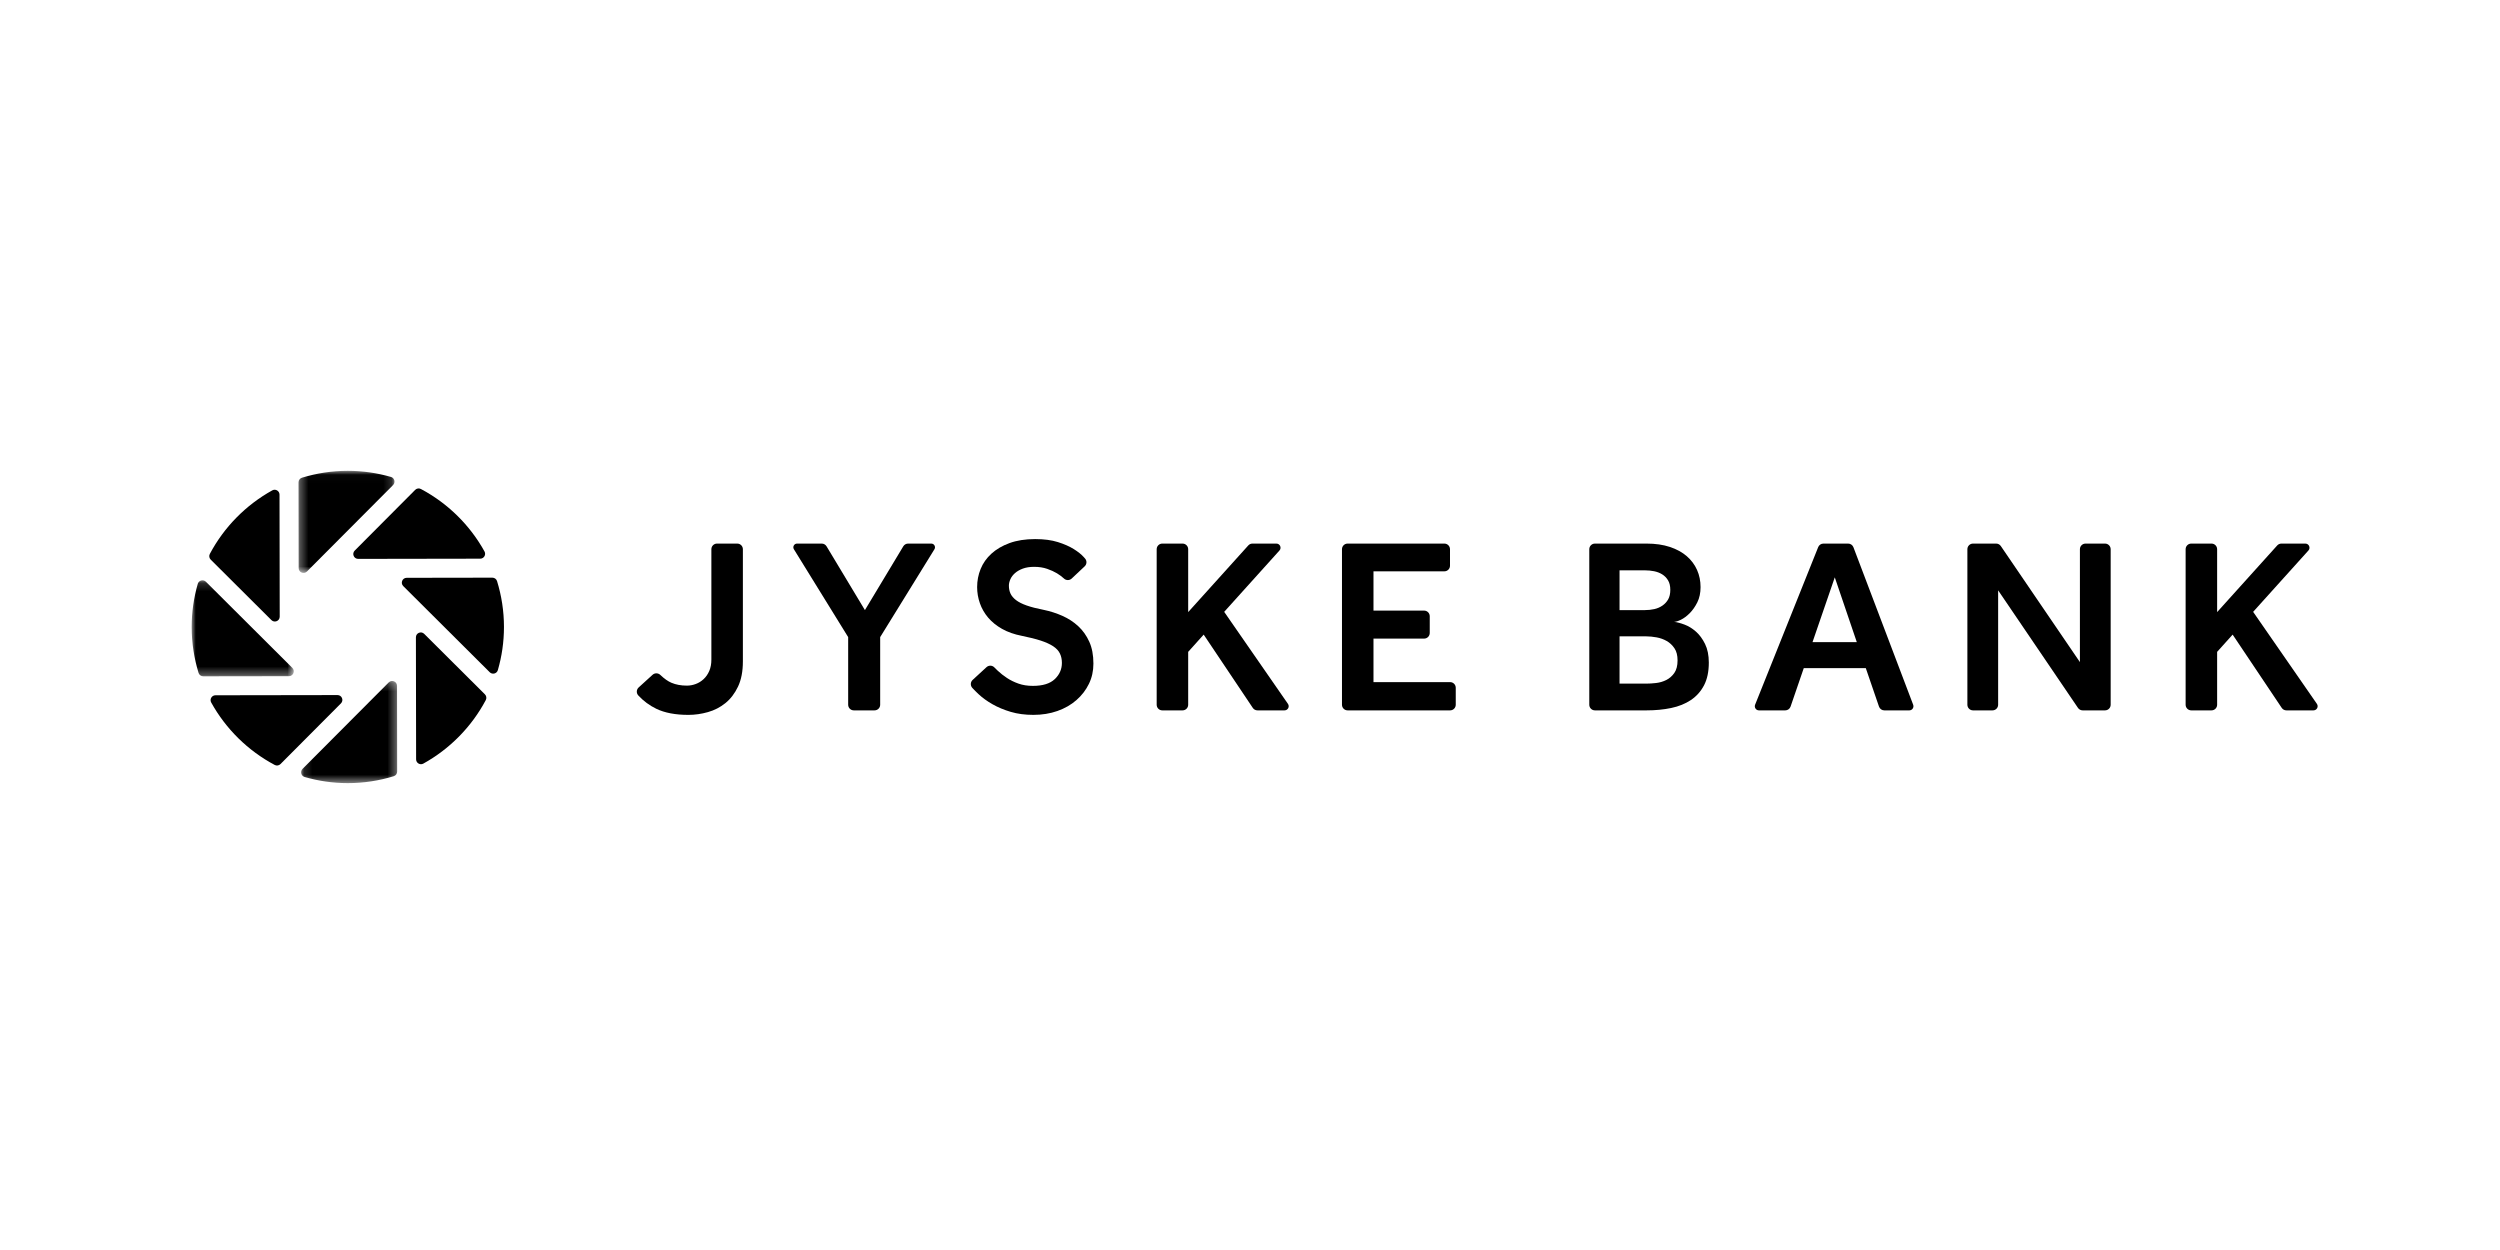 <?xml version="1.0" encoding="UTF-8"?> <svg xmlns="http://www.w3.org/2000/svg" xmlns:xlink="http://www.w3.org/1999/xlink" width="300px" height="150px" viewBox="0 0 300 150"><!-- Generator: Sketch 61.2 (89653) - https://sketch.com --><title>Jyske Bank- Grey Copy</title><desc>Created with Sketch.</desc><defs><polygon id="path-1" points="0.135 0.24 11.66 0.24 11.66 12.5 0.135 12.5"></polygon><polygon id="path-3" points="0 0.162 12.255 0.162 12.255 11.684 0 11.684"></polygon><polygon id="path-5" points="0.321 0.025 11.84 0.025 11.84 12.279 0.321 12.279"></polygon></defs><g id="Jyske-Bank--Grey-Copy" stroke="none" stroke-width="1" fill="none" fill-rule="evenodd"><g id="Jyske_Bank_logo1-Copy" transform="translate(23, 56)"><path d="M174.556,26.035 C174.916,26.035 175.31,26.01 175.741,25.96 C176.171,25.91 176.576,25.79 176.957,25.599 C177.336,25.409 177.657,25.129 177.916,24.759 C178.176,24.389 178.307,23.884 178.307,23.244 C178.307,22.644 178.182,22.159 177.931,21.788 C177.681,21.419 177.371,21.128 177.001,20.918 C176.631,20.708 176.226,20.563 175.786,20.483 C175.346,20.404 174.936,20.363 174.556,20.363 L171.345,20.363 L171.345,26.035 L174.556,26.035 Z M174.406,17.212 C174.785,17.212 175.156,17.172 175.516,17.092 C175.876,17.012 176.201,16.872 176.491,16.672 C176.781,16.472 177.011,16.222 177.182,15.922 C177.351,15.621 177.436,15.242 177.436,14.782 C177.436,14.322 177.347,13.941 177.166,13.641 C176.986,13.341 176.751,13.101 176.461,12.921 C176.171,12.741 175.846,12.617 175.486,12.546 C175.126,12.476 174.766,12.441 174.406,12.441 L171.345,12.441 L171.345,17.212 L174.406,17.212 Z M167.714,9.907 C167.714,9.533 168.017,9.23 168.39,9.23 L174.586,9.23 C175.646,9.23 176.581,9.365 177.391,9.635 C178.201,9.905 178.877,10.275 179.417,10.746 C179.957,11.216 180.367,11.766 180.647,12.396 C180.927,13.026 181.067,13.712 181.067,14.451 C181.067,15.152 180.937,15.762 180.677,16.282 C180.417,16.802 180.112,17.238 179.762,17.587 C179.412,17.938 179.061,18.198 178.712,18.367 C178.361,18.538 178.086,18.622 177.886,18.622 C178.246,18.663 178.667,18.772 179.147,18.953 C179.627,19.133 180.082,19.414 180.512,19.793 C180.942,20.173 181.308,20.668 181.607,21.279 C181.907,21.889 182.058,22.634 182.058,23.514 C182.058,24.594 181.867,25.499 181.488,26.229 C181.107,26.96 180.582,27.55 179.912,28 C179.242,28.45 178.452,28.77 177.542,28.96 C176.631,29.151 175.646,29.245 174.586,29.245 L168.39,29.245 C168.017,29.245 167.714,28.943 167.714,28.569 L167.714,9.907 Z" id="Fill-1" fill="#000000"></path><path d="M199.815,21.053 L197.174,13.281 L194.503,21.053 L199.815,21.053 Z M195.811,9.23 L198.778,9.23 C199.059,9.23 199.31,9.404 199.41,9.667 L206.581,28.571 C206.704,28.897 206.464,29.246 206.116,29.246 L203.118,29.246 C202.829,29.246 202.572,29.062 202.478,28.788 L200.895,24.174 L193.453,24.174 L191.869,28.788 C191.776,29.062 191.519,29.246 191.229,29.246 L188.075,29.246 C187.727,29.246 187.486,28.897 187.61,28.571 L195.178,9.667 C195.278,9.404 195.529,9.23 195.811,9.23 L195.811,9.23 Z" id="Fill-3" fill="#000000"></path><path d="M213.762,9.23 L216.539,9.23 C216.763,9.23 216.972,9.34 217.098,9.525 L226.589,23.453 L226.589,9.906 C226.589,9.533 226.892,9.23 227.266,9.23 L229.603,9.23 C229.977,9.23 230.28,9.533 230.28,9.906 L230.28,28.569 C230.28,28.942 229.977,29.245 229.603,29.245 L226.918,29.245 C226.694,29.245 226.484,29.134 226.358,28.949 L216.777,14.841 L216.777,28.569 C216.777,28.942 216.474,29.245 216.1,29.245 L213.762,29.245 C213.389,29.245 213.086,28.942 213.086,28.569 L213.086,9.906 C213.086,9.533 213.389,9.23 213.762,9.23" id="Fill-5" fill="#000000"></path><path d="M36.084,13.32 L25.802,13.337 C25.283,13.337 25.023,13.966 25.392,14.333 L35.767,24.668 C36.081,24.98 36.618,24.844 36.741,24.419 C37.217,22.774 37.476,21.037 37.476,19.237 C37.476,17.319 37.181,15.47 36.644,13.728 C36.569,13.484 36.339,13.32 36.084,13.32" id="Fill-7" fill="#000000"></path><path d="M35.19,27.32 L27.904,20.063 C27.537,19.696 26.909,19.957 26.909,20.477 L26.933,35.12 C26.934,35.564 27.412,35.847 27.799,35.633 C30.979,33.873 33.592,31.217 35.297,28.005 C35.416,27.779 35.371,27.5 35.19,27.32" id="Fill-9" fill="#000000"></path><g id="Group-13" transform="translate(13, 25.475)"><mask id="mask-2" fill="white"><use xlink:href="#path-1"></use></mask><g id="Clip-12"></g><path d="M10.648,0.413 L0.306,10.791 C-0.006,11.105 0.129,11.642 0.555,11.765 C2.201,12.241 3.938,12.5 5.738,12.5 C7.658,12.5 9.509,12.207 11.253,11.67 C11.497,11.594 11.661,11.365 11.66,11.11 L11.644,0.824 C11.643,0.304 11.014,0.045 10.648,0.413" id="Fill-11" fill="#000000" mask="url(#mask-2)"></path></g><path d="M17.501,27.409 L2.855,27.433 C2.412,27.434 2.128,27.911 2.343,28.299 C4.103,31.478 6.759,34.091 9.971,35.797 C10.197,35.917 10.475,35.871 10.656,35.69 L17.915,28.404 C18.282,28.036 18.021,27.408 17.501,27.409" id="Fill-14" fill="#000000"></path><g id="Group-18" transform="translate(0, 13.475)"><mask id="mask-4" fill="white"><use xlink:href="#path-3"></use></mask><g id="Clip-17"></g><path d="M12.082,10.672 L1.708,0.333 C1.394,0.02 0.857,0.156 0.735,0.581 C0.259,2.227 -0,3.963 -0,5.762 C-0,7.682 0.293,9.533 0.83,11.277 C0.905,11.521 1.135,11.685 1.39,11.684 L11.671,11.668 C12.191,11.668 12.45,11.039 12.082,10.672" id="Fill-16" fill="#000000" mask="url(#mask-4)"></path></g><path d="M10.566,17.998 L10.542,3.355 C10.541,2.911 10.064,2.627 9.676,2.842 C6.497,4.602 3.884,7.258 2.179,10.47 C2.059,10.696 2.105,10.974 2.286,11.155 L9.571,18.412 C9.939,18.779 10.567,18.517 10.566,17.998" id="Fill-19" fill="#000000"></path><g id="Group-23" transform="translate(12.5, 0.475)"><mask id="mask-6" fill="white"><use xlink:href="#path-5"></use></mask><g id="Clip-22"></g><path d="M1.333,12.106 L11.669,1.733 C11.981,1.42 11.846,0.883 11.42,0.76 C9.775,0.284 8.037,0.024 6.238,0.024 C4.319,0.024 2.471,0.317 0.728,0.853 C0.484,0.928 0.32,1.158 0.321,1.413 L0.337,11.695 C0.338,12.214 0.967,12.474 1.333,12.106" id="Fill-21" fill="#000000" mask="url(#mask-6)"></path></g><path d="M19.98,11.066 L34.628,11.041 C35.072,11.041 35.355,10.563 35.141,10.176 C33.379,6.996 30.72,4.384 27.505,2.679 C27.28,2.559 27.001,2.605 26.821,2.786 L19.566,10.071 C19.199,10.439 19.46,11.067 19.98,11.066" id="Fill-24" fill="#000000"></path><path d="M55.311,24.973 C55.576,24.732 55.981,24.745 56.241,24.993 C56.711,25.442 57.152,25.754 57.564,25.929 C58.104,26.16 58.724,26.275 59.425,26.275 C59.785,26.275 60.14,26.21 60.49,26.079 C60.84,25.95 61.155,25.754 61.435,25.494 C61.715,25.235 61.94,24.909 62.111,24.519 C62.28,24.129 62.365,23.674 62.365,23.154 L62.365,9.907 C62.365,9.533 62.668,9.23 63.042,9.23 L65.47,9.23 C65.843,9.23 66.146,9.533 66.146,9.907 L66.146,23.364 C66.146,24.564 65.951,25.575 65.561,26.395 C65.171,27.215 64.666,27.876 64.046,28.375 C63.425,28.876 62.725,29.236 61.945,29.455 C61.165,29.675 60.385,29.786 59.605,29.786 C58.044,29.786 56.759,29.54 55.749,29.05 C54.938,28.657 54.22,28.125 53.596,27.454 C53.34,27.179 53.362,26.745 53.64,26.492 L55.311,24.973 Z" id="Fill-26" fill="#000000"></path><path d="M78.78,20.453 L72.268,9.911 C72.085,9.614 72.299,9.23 72.648,9.23 L75.607,9.23 C75.844,9.23 76.064,9.355 76.186,9.558 L80.79,17.212 L85.394,9.558 C85.517,9.355 85.737,9.23 85.974,9.23 L88.753,9.23 C89.102,9.23 89.316,9.614 89.132,9.911 L82.621,20.453 L82.621,28.569 C82.621,28.943 82.318,29.245 81.944,29.245 L79.456,29.245 C79.083,29.245 78.78,28.943 78.78,28.569 L78.78,20.453 Z" id="Fill-28" fill="#000000"></path><path d="M95.379,24.061 C95.647,23.816 96.061,23.822 96.316,24.082 C96.445,24.215 96.584,24.351 96.731,24.489 C97.061,24.799 97.431,25.09 97.842,25.36 C98.251,25.629 98.712,25.855 99.222,26.035 C99.732,26.215 100.307,26.305 100.948,26.305 C102.127,26.305 103.003,26.035 103.573,25.494 C104.143,24.954 104.428,24.304 104.428,23.544 C104.428,23.124 104.348,22.748 104.188,22.419 C104.028,22.088 103.758,21.799 103.378,21.548 C102.998,21.299 102.503,21.073 101.893,20.873 C101.282,20.673 100.527,20.483 99.627,20.303 C98.707,20.123 97.912,19.843 97.241,19.462 C96.571,19.082 96.016,18.633 95.576,18.113 C95.136,17.592 94.806,17.017 94.586,16.387 C94.365,15.757 94.256,15.112 94.256,14.451 C94.256,13.691 94.395,12.966 94.676,12.276 C94.956,11.585 95.386,10.976 95.966,10.445 C96.546,9.915 97.271,9.49 98.142,9.17 C99.012,8.851 100.037,8.69 101.218,8.69 C102.278,8.69 103.188,8.81 103.948,9.05 C104.708,9.29 105.343,9.57 105.854,9.89 C106.364,10.21 106.758,10.525 107.039,10.835 C107.097,10.9 107.152,10.96 107.203,11.018 C107.448,11.291 107.428,11.709 107.161,11.96 L105.603,13.425 C105.341,13.671 104.933,13.669 104.673,13.421 L104.668,13.416 C104.446,13.213 104.173,13.001 103.843,12.801 C103.513,12.601 103.118,12.421 102.658,12.261 C102.197,12.101 101.677,12.021 101.098,12.021 C100.577,12.021 100.127,12.091 99.747,12.23 C99.367,12.371 99.052,12.552 98.802,12.771 C98.552,12.991 98.367,13.236 98.247,13.506 C98.127,13.777 98.067,14.031 98.067,14.271 C98.067,14.632 98.131,14.951 98.262,15.232 C98.391,15.512 98.611,15.772 98.922,16.012 C99.232,16.252 99.657,16.467 100.197,16.657 C100.737,16.848 101.417,17.023 102.238,17.182 C103.018,17.343 103.768,17.582 104.488,17.902 C105.209,18.223 105.843,18.637 106.394,19.148 C106.944,19.658 107.384,20.278 107.714,21.008 C108.044,21.738 108.209,22.613 108.209,23.634 C108.209,24.515 108.029,25.325 107.669,26.064 C107.309,26.805 106.809,27.455 106.168,28.015 C105.528,28.576 104.768,29.01 103.888,29.32 C103.008,29.63 102.047,29.785 101.007,29.785 C100.007,29.785 99.102,29.666 98.292,29.425 C97.482,29.186 96.751,28.881 96.101,28.51 C95.451,28.14 94.89,27.735 94.421,27.294 C94.149,27.041 93.902,26.793 93.681,26.552 C93.426,26.276 93.44,25.846 93.716,25.592 L95.379,24.061 Z" id="Fill-30" fill="#000000"></path><path d="M138.713,9.23 L150.323,9.23 C150.697,9.23 151,9.533 151,9.906 L151,11.884 C151,12.258 150.697,12.561 150.323,12.561 L141.818,12.561 L141.818,17.272 L147.893,17.272 C148.267,17.272 148.569,17.575 148.569,17.948 L148.569,19.956 C148.569,20.33 148.267,20.633 147.893,20.633 L141.818,20.633 L141.818,25.854 L151.014,25.854 C151.387,25.854 151.69,26.157 151.69,26.531 L151.69,28.569 C151.69,28.942 151.387,29.245 151.014,29.245 L138.713,29.245 C138.34,29.245 138.037,28.942 138.037,28.569 L138.037,9.906 C138.037,9.533 138.34,9.23 138.713,9.23" id="Fill-32" fill="#000000"></path><path d="M131.554,28.464 L123.903,17.422 L130.536,10.06 C130.825,9.741 130.598,9.23 130.167,9.23 L127.295,9.23 C127.104,9.23 126.921,9.311 126.793,9.454 L119.582,17.452 L119.582,9.906 C119.582,9.533 119.279,9.23 118.906,9.23 L116.478,9.23 C116.104,9.23 115.801,9.533 115.801,9.906 L115.801,9.929 L115.801,28.546 L115.801,28.569 C115.801,28.943 116.104,29.246 116.478,29.246 L118.906,29.246 C119.279,29.246 119.582,28.943 119.582,28.569 L119.582,28.546 L119.582,22.223 L121.442,20.153 L127.334,28.945 C127.459,29.133 127.669,29.245 127.895,29.245 L131.145,29.245 C131.547,29.245 131.783,28.794 131.554,28.464" id="Fill-34" fill="#000000"></path><path d="M255.028,28.464 L247.377,17.422 L254.01,10.06 C254.299,9.74 254.072,9.23 253.641,9.23 L250.769,9.23 C250.578,9.23 250.395,9.311 250.266,9.453 L243.056,17.452 L243.056,9.906 C243.056,9.533 242.754,9.23 242.38,9.23 L239.952,9.23 C239.578,9.23 239.275,9.533 239.275,9.906 L239.275,9.929 L239.275,28.546 L239.275,28.569 C239.275,28.942 239.578,29.245 239.952,29.245 L242.38,29.245 C242.754,29.245 243.056,28.942 243.056,28.569 L243.056,28.546 L243.056,22.223 L244.917,20.153 L250.807,28.945 C250.933,29.133 251.143,29.245 251.369,29.245 L254.62,29.245 C255.021,29.245 255.257,28.794 255.028,28.464" id="Fill-36" fill="#000000"></path></g></g></svg> 